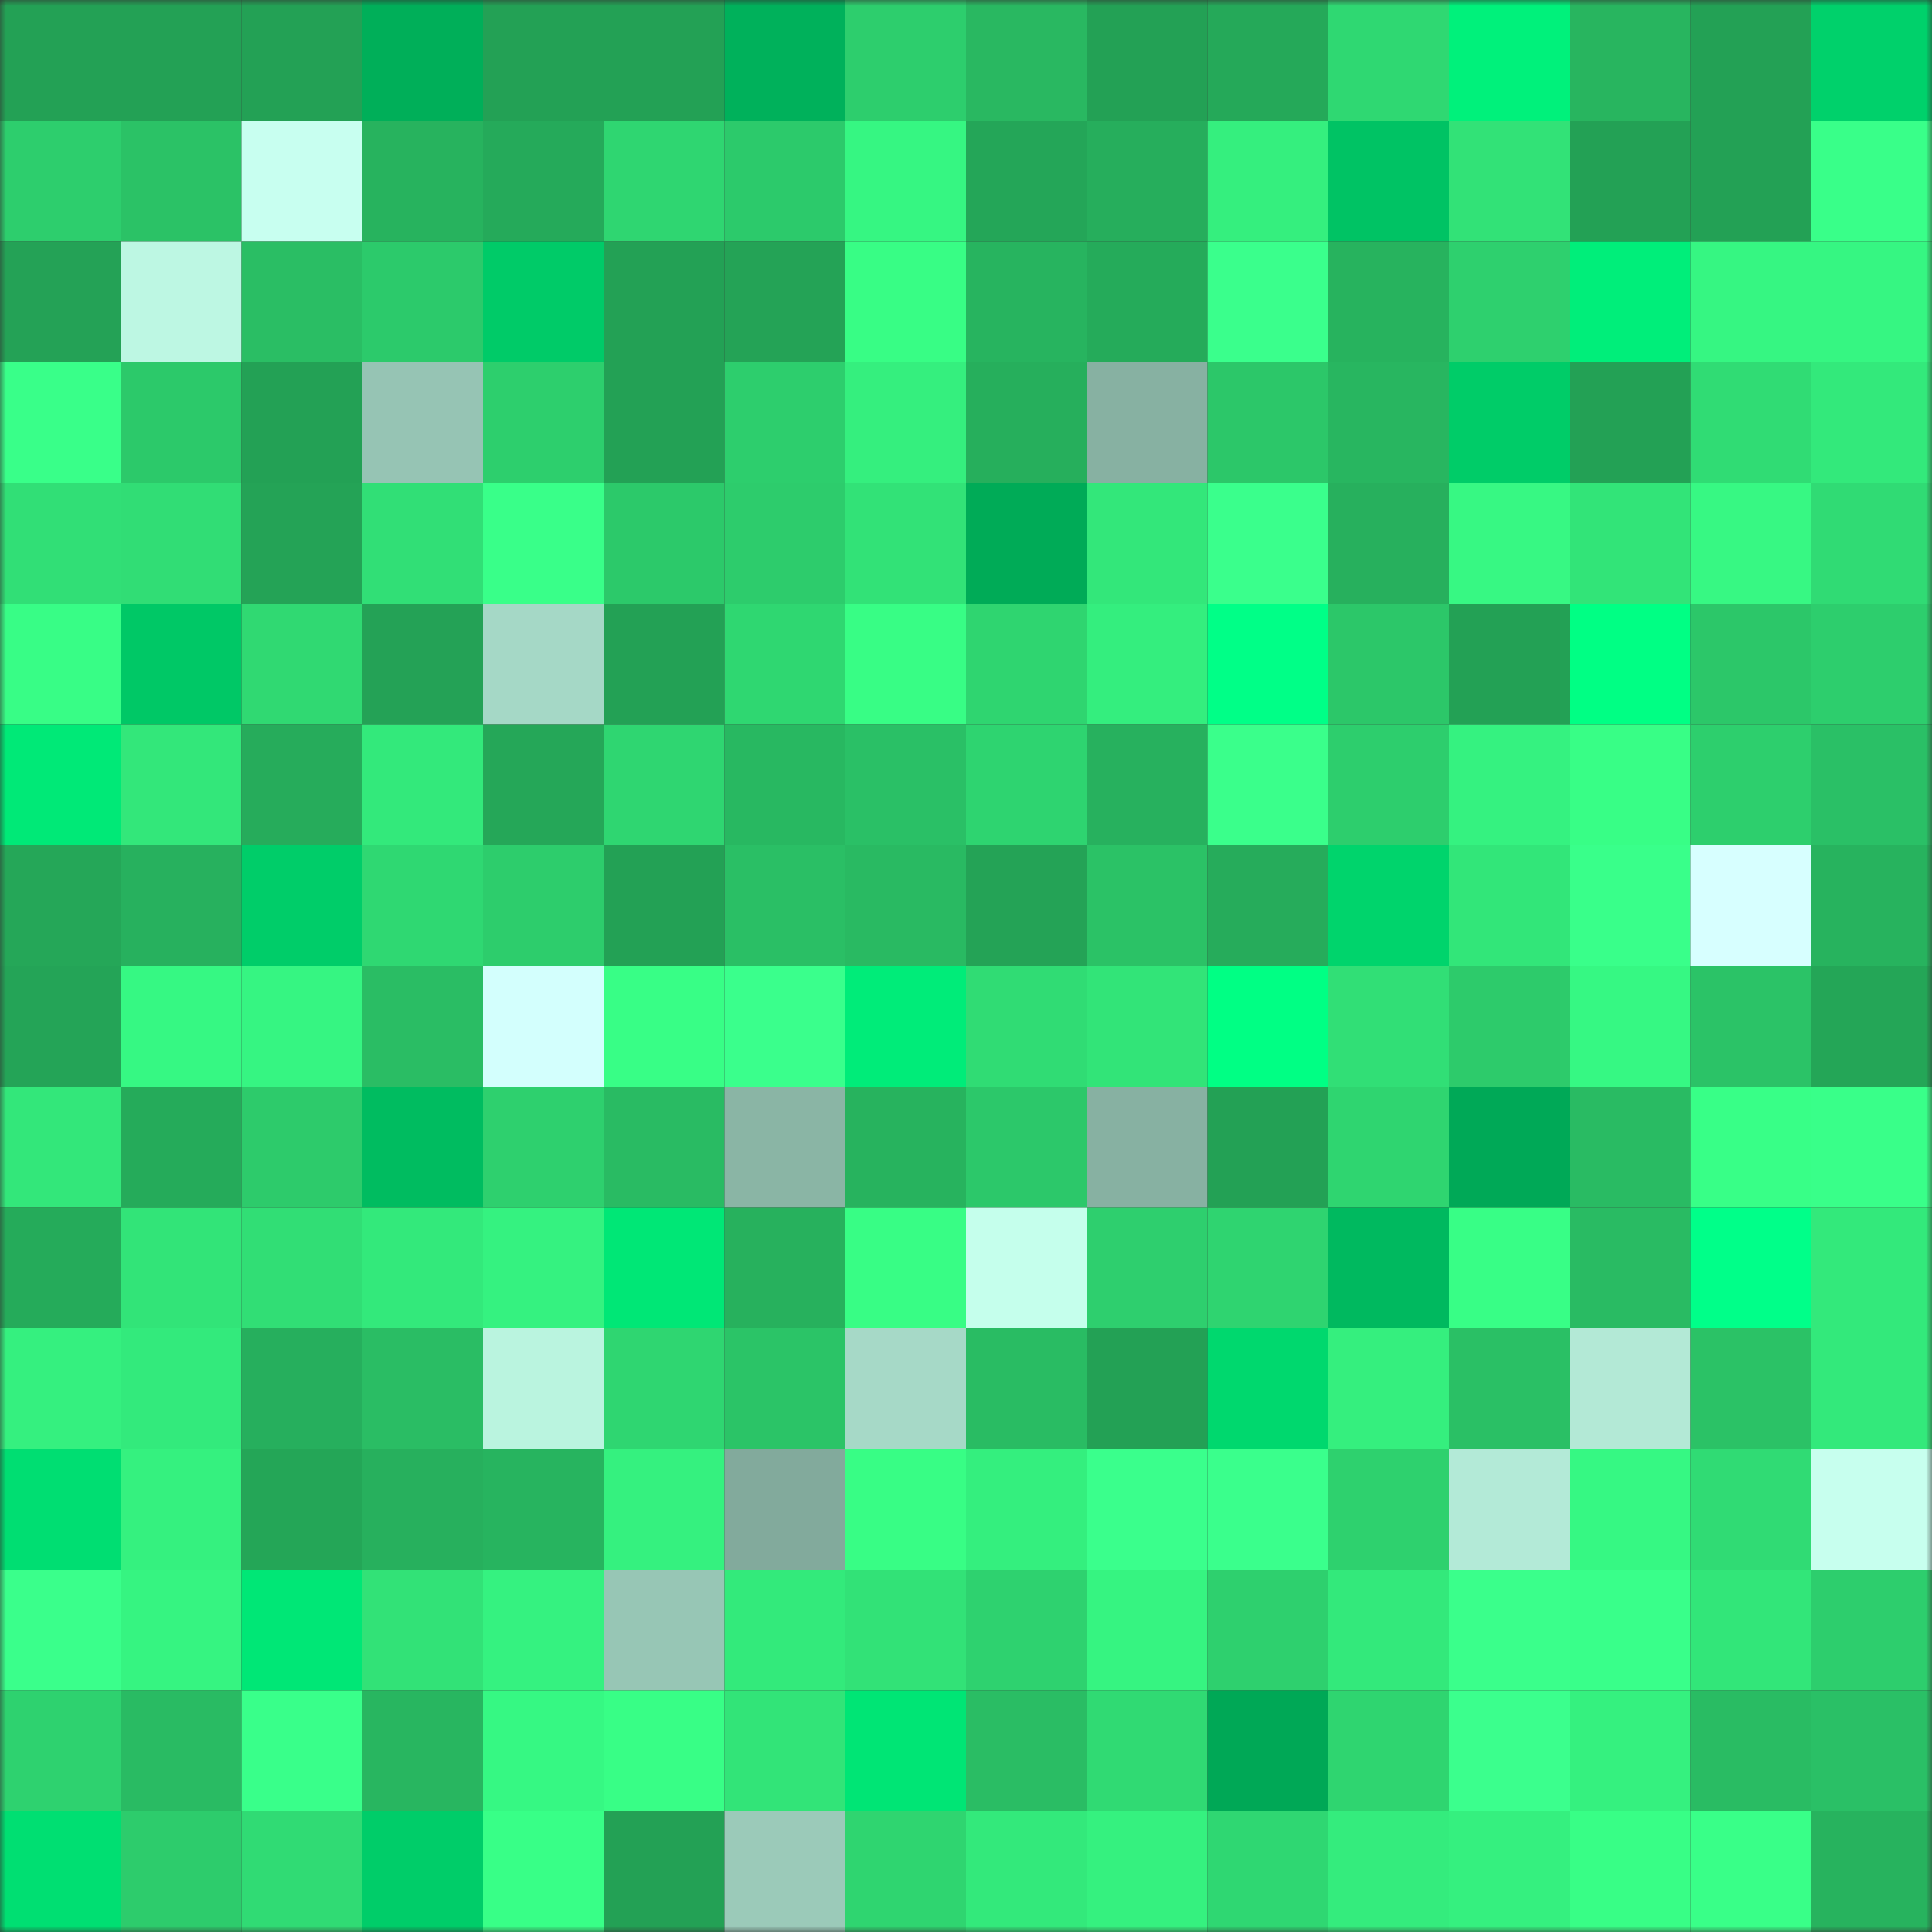 <svg viewBox="0 0 160 160" fill="none" role="img" xmlns="http://www.w3.org/2000/svg" width="240" height="240" name="lens%2Crooms.lens"><rect x="0" y="0" width="160" height="160" fill="#333333" stroke="none"/><mask id="2117928990" mask-type="alpha" maskUnits="userSpaceOnUse" x="0" y="0" width="160" height="160"><rect width="160" height="160" fill="#FFFFFF"></rect></mask><g mask="url(#2117928990)"><rect x="0" y="0" width="10" height="10" fill="#23a155"></rect><rect x="10" y="0" width="10" height="10" fill="#23a155"></rect><rect x="20" y="0" width="10" height="10" fill="#23a155"></rect><rect x="30" y="0" width="10" height="10" fill="#00af59"></rect><rect x="40" y="0" width="10" height="10" fill="#23a155"></rect><rect x="50" y="0" width="10" height="10" fill="#23a155"></rect><rect x="60" y="0" width="10" height="10" fill="#00b15b"></rect><rect x="70" y="0" width="10" height="10" fill="#2dce6d"></rect><rect x="80" y="0" width="10" height="10" fill="#29b861"></rect><rect x="90" y="0" width="10" height="10" fill="#23a155"></rect><rect x="100" y="0" width="10" height="10" fill="#25a959"></rect><rect x="110" y="0" width="10" height="10" fill="#2fd872"></rect><rect x="120" y="0" width="10" height="10" fill="#00f17b"></rect><rect x="130" y="0" width="10" height="10" fill="#28b55f"></rect><rect x="140" y="0" width="10" height="10" fill="#23a155"></rect><rect x="150" y="0" width="10" height="10" fill="#00d16b"></rect><rect x="0" y="10" width="10" height="10" fill="#2dce6d"></rect><rect x="10" y="10" width="10" height="10" fill="#2bc266"></rect><rect x="20" y="10" width="10" height="10" fill="#c8fff0"></rect><rect x="30" y="10" width="10" height="10" fill="#27b35e"></rect><rect x="40" y="10" width="10" height="10" fill="#25aa5a"></rect><rect x="50" y="10" width="10" height="10" fill="#2fd671"></rect><rect x="60" y="10" width="10" height="10" fill="#2cca6b"></rect><rect x="70" y="10" width="10" height="10" fill="#36f682"></rect><rect x="80" y="10" width="10" height="10" fill="#24a658"></rect><rect x="90" y="10" width="10" height="10" fill="#26ae5c"></rect><rect x="100" y="10" width="10" height="10" fill="#35ef7e"></rect><rect x="110" y="10" width="10" height="10" fill="#00c364"></rect><rect x="120" y="10" width="10" height="10" fill="#32e277"></rect><rect x="130" y="10" width="10" height="10" fill="#23a155"></rect><rect x="140" y="10" width="10" height="10" fill="#23a155"></rect><rect x="150" y="10" width="10" height="10" fill="#39ff89"></rect><rect x="0" y="20" width="10" height="10" fill="#24a256"></rect><rect x="10" y="20" width="10" height="10" fill="#bdf7e3"></rect><rect x="20" y="20" width="10" height="10" fill="#2abe64"></rect><rect x="30" y="20" width="10" height="10" fill="#2cca6b"></rect><rect x="40" y="20" width="10" height="10" fill="#00cb68"></rect><rect x="50" y="20" width="10" height="10" fill="#23a155"></rect><rect x="60" y="20" width="10" height="10" fill="#24a356"></rect><rect x="70" y="20" width="10" height="10" fill="#38fd85"></rect><rect x="80" y="20" width="10" height="10" fill="#27b45f"></rect><rect x="90" y="20" width="10" height="10" fill="#25ab5a"></rect><rect x="100" y="20" width="10" height="10" fill="#3aff8c"></rect><rect x="110" y="20" width="10" height="10" fill="#27b35e"></rect><rect x="120" y="20" width="10" height="10" fill="#2ed06e"></rect><rect x="130" y="20" width="10" height="10" fill="#00ee7a"></rect><rect x="140" y="20" width="10" height="10" fill="#36f682"></rect><rect x="150" y="20" width="10" height="10" fill="#36f682"></rect><rect x="0" y="30" width="10" height="10" fill="#39ff89"></rect><rect x="10" y="30" width="10" height="10" fill="#2cc96a"></rect><rect x="20" y="30" width="10" height="10" fill="#23a155"></rect><rect x="30" y="30" width="10" height="10" fill="#96c4b4"></rect><rect x="40" y="30" width="10" height="10" fill="#2dcf6d"></rect><rect x="50" y="30" width="10" height="10" fill="#23a155"></rect><rect x="60" y="30" width="10" height="10" fill="#2dce6d"></rect><rect x="70" y="30" width="10" height="10" fill="#35ef7e"></rect><rect x="80" y="30" width="10" height="10" fill="#26af5c"></rect><rect x="90" y="30" width="10" height="10" fill="#87b1a2"></rect><rect x="100" y="30" width="10" height="10" fill="#2cc769"></rect><rect x="110" y="30" width="10" height="10" fill="#28b660"></rect><rect x="120" y="30" width="10" height="10" fill="#00cc68"></rect><rect x="130" y="30" width="10" height="10" fill="#23a155"></rect><rect x="140" y="30" width="10" height="10" fill="#30dc74"></rect><rect x="150" y="30" width="10" height="10" fill="#33e97b"></rect><rect x="0" y="40" width="10" height="10" fill="#31df76"></rect><rect x="10" y="40" width="10" height="10" fill="#31dd75"></rect><rect x="20" y="40" width="10" height="10" fill="#24a356"></rect><rect x="30" y="40" width="10" height="10" fill="#31df76"></rect><rect x="40" y="40" width="10" height="10" fill="#39ff89"></rect><rect x="50" y="40" width="10" height="10" fill="#2cc96a"></rect><rect x="60" y="40" width="10" height="10" fill="#2dcc6c"></rect><rect x="70" y="40" width="10" height="10" fill="#32e277"></rect><rect x="80" y="40" width="10" height="10" fill="#00ab57"></rect><rect x="90" y="40" width="10" height="10" fill="#33e77a"></rect><rect x="100" y="40" width="10" height="10" fill="#3aff8c"></rect><rect x="110" y="40" width="10" height="10" fill="#27b05d"></rect><rect x="120" y="40" width="10" height="10" fill="#37f883"></rect><rect x="130" y="40" width="10" height="10" fill="#32e478"></rect><rect x="140" y="40" width="10" height="10" fill="#37f883"></rect><rect x="150" y="40" width="10" height="10" fill="#30db74"></rect><rect x="0" y="50" width="10" height="10" fill="#38fd86"></rect><rect x="10" y="50" width="10" height="10" fill="#00c866"></rect><rect x="20" y="50" width="10" height="10" fill="#30d972"></rect><rect x="30" y="50" width="10" height="10" fill="#24a256"></rect><rect x="40" y="50" width="10" height="10" fill="#a5d8c6"></rect><rect x="50" y="50" width="10" height="10" fill="#23a155"></rect><rect x="60" y="50" width="10" height="10" fill="#2fd771"></rect><rect x="70" y="50" width="10" height="10" fill="#38fd85"></rect><rect x="80" y="50" width="10" height="10" fill="#2fd570"></rect><rect x="90" y="50" width="10" height="10" fill="#34ee7e"></rect><rect x="100" y="50" width="10" height="10" fill="#00ff87"></rect><rect x="110" y="50" width="10" height="10" fill="#2cc769"></rect><rect x="120" y="50" width="10" height="10" fill="#23a155"></rect><rect x="130" y="50" width="10" height="10" fill="#00ff84"></rect><rect x="140" y="50" width="10" height="10" fill="#2cc769"></rect><rect x="150" y="50" width="10" height="10" fill="#2dce6d"></rect><rect x="0" y="60" width="10" height="10" fill="#00e977"></rect><rect x="10" y="60" width="10" height="10" fill="#33e77a"></rect><rect x="20" y="60" width="10" height="10" fill="#26ac5b"></rect><rect x="30" y="60" width="10" height="10" fill="#33e97b"></rect><rect x="40" y="60" width="10" height="10" fill="#25a758"></rect><rect x="50" y="60" width="10" height="10" fill="#2fd671"></rect><rect x="60" y="60" width="10" height="10" fill="#28b861"></rect><rect x="70" y="60" width="10" height="10" fill="#2ac066"></rect><rect x="80" y="60" width="10" height="10" fill="#2ed470"></rect><rect x="90" y="60" width="10" height="10" fill="#27b15e"></rect><rect x="100" y="60" width="10" height="10" fill="#3aff8b"></rect><rect x="110" y="60" width="10" height="10" fill="#2dce6d"></rect><rect x="120" y="60" width="10" height="10" fill="#35f280"></rect><rect x="130" y="60" width="10" height="10" fill="#38fe86"></rect><rect x="140" y="60" width="10" height="10" fill="#2dcf6d"></rect><rect x="150" y="60" width="10" height="10" fill="#2ac066"></rect><rect x="0" y="70" width="10" height="10" fill="#25a758"></rect><rect x="10" y="70" width="10" height="10" fill="#27b15e"></rect><rect x="20" y="70" width="10" height="10" fill="#00cd69"></rect><rect x="30" y="70" width="10" height="10" fill="#2fd872"></rect><rect x="40" y="70" width="10" height="10" fill="#2dcd6c"></rect><rect x="50" y="70" width="10" height="10" fill="#23a155"></rect><rect x="60" y="70" width="10" height="10" fill="#2abf65"></rect><rect x="70" y="70" width="10" height="10" fill="#29ba62"></rect><rect x="80" y="70" width="10" height="10" fill="#24a356"></rect><rect x="90" y="70" width="10" height="10" fill="#2bc266"></rect><rect x="100" y="70" width="10" height="10" fill="#26ac5b"></rect><rect x="110" y="70" width="10" height="10" fill="#00d46c"></rect><rect x="120" y="70" width="10" height="10" fill="#32e679"></rect><rect x="130" y="70" width="10" height="10" fill="#39ff8a"></rect><rect x="140" y="70" width="10" height="10" fill="#d7ffff"></rect><rect x="150" y="70" width="10" height="10" fill="#27b35e"></rect><rect x="0" y="80" width="10" height="10" fill="#24a457"></rect><rect x="10" y="80" width="10" height="10" fill="#36f883"></rect><rect x="20" y="80" width="10" height="10" fill="#36f582"></rect><rect x="30" y="80" width="10" height="10" fill="#2abd64"></rect><rect x="40" y="80" width="10" height="10" fill="#d3fffd"></rect><rect x="50" y="80" width="10" height="10" fill="#38fe86"></rect><rect x="60" y="80" width="10" height="10" fill="#3aff8c"></rect><rect x="70" y="80" width="10" height="10" fill="#00ec79"></rect><rect x="80" y="80" width="10" height="10" fill="#30dc74"></rect><rect x="90" y="80" width="10" height="10" fill="#32e478"></rect><rect x="100" y="80" width="10" height="10" fill="#00ff84"></rect><rect x="110" y="80" width="10" height="10" fill="#31df76"></rect><rect x="120" y="80" width="10" height="10" fill="#2dcb6b"></rect><rect x="130" y="80" width="10" height="10" fill="#36f883"></rect><rect x="140" y="80" width="10" height="10" fill="#2bc367"></rect><rect x="150" y="80" width="10" height="10" fill="#24a657"></rect><rect x="0" y="90" width="10" height="10" fill="#33e77a"></rect><rect x="10" y="90" width="10" height="10" fill="#25ab5a"></rect><rect x="20" y="90" width="10" height="10" fill="#2dcb6b"></rect><rect x="30" y="90" width="10" height="10" fill="#00bc60"></rect><rect x="40" y="90" width="10" height="10" fill="#2ed06e"></rect><rect x="50" y="90" width="10" height="10" fill="#29bb63"></rect><rect x="60" y="90" width="10" height="10" fill="#8ab5a5"></rect><rect x="70" y="90" width="10" height="10" fill="#27b35e"></rect><rect x="80" y="90" width="10" height="10" fill="#2cc86a"></rect><rect x="90" y="90" width="10" height="10" fill="#87b1a2"></rect><rect x="100" y="90" width="10" height="10" fill="#23a155"></rect><rect x="110" y="90" width="10" height="10" fill="#2fd570"></rect><rect x="120" y="90" width="10" height="10" fill="#00a957"></rect><rect x="130" y="90" width="10" height="10" fill="#29bb63"></rect><rect x="140" y="90" width="10" height="10" fill="#38ff87"></rect><rect x="150" y="90" width="10" height="10" fill="#39ff89"></rect><rect x="0" y="100" width="10" height="10" fill="#25ab5a"></rect><rect x="10" y="100" width="10" height="10" fill="#32e478"></rect><rect x="20" y="100" width="10" height="10" fill="#31de75"></rect><rect x="30" y="100" width="10" height="10" fill="#33e97b"></rect><rect x="40" y="100" width="10" height="10" fill="#35f280"></rect><rect x="50" y="100" width="10" height="10" fill="#00e776"></rect><rect x="60" y="100" width="10" height="10" fill="#27b15d"></rect><rect x="70" y="100" width="10" height="10" fill="#38fd85"></rect><rect x="80" y="100" width="10" height="10" fill="#c5ffec"></rect><rect x="90" y="100" width="10" height="10" fill="#2ecf6e"></rect><rect x="100" y="100" width="10" height="10" fill="#2fd470"></rect><rect x="110" y="100" width="10" height="10" fill="#00b95f"></rect><rect x="120" y="100" width="10" height="10" fill="#38fe86"></rect><rect x="130" y="100" width="10" height="10" fill="#29bb63"></rect><rect x="140" y="100" width="10" height="10" fill="#00ff89"></rect><rect x="150" y="100" width="10" height="10" fill="#33e97b"></rect><rect x="0" y="110" width="10" height="10" fill="#35f07f"></rect><rect x="10" y="110" width="10" height="10" fill="#33ea7c"></rect><rect x="20" y="110" width="10" height="10" fill="#26af5d"></rect><rect x="30" y="110" width="10" height="10" fill="#2abd64"></rect><rect x="40" y="110" width="10" height="10" fill="#baf4df"></rect><rect x="50" y="110" width="10" height="10" fill="#2fd671"></rect><rect x="60" y="110" width="10" height="10" fill="#2bc467"></rect><rect x="70" y="110" width="10" height="10" fill="#a6d9c7"></rect><rect x="80" y="110" width="10" height="10" fill="#29bc63"></rect><rect x="90" y="110" width="10" height="10" fill="#23a155"></rect><rect x="100" y="110" width="10" height="10" fill="#00d86e"></rect><rect x="110" y="110" width="10" height="10" fill="#35ef7e"></rect><rect x="120" y="110" width="10" height="10" fill="#2ac065"></rect><rect x="130" y="110" width="10" height="10" fill="#b3e9d6"></rect><rect x="140" y="110" width="10" height="10" fill="#2bc266"></rect><rect x="150" y="110" width="10" height="10" fill="#33e97b"></rect><rect x="0" y="120" width="10" height="10" fill="#00de72"></rect><rect x="10" y="120" width="10" height="10" fill="#35f17f"></rect><rect x="20" y="120" width="10" height="10" fill="#24a657"></rect><rect x="30" y="120" width="10" height="10" fill="#27b05d"></rect><rect x="40" y="120" width="10" height="10" fill="#27b45f"></rect><rect x="50" y="120" width="10" height="10" fill="#35f17f"></rect><rect x="60" y="120" width="10" height="10" fill="#82aa9c"></rect><rect x="70" y="120" width="10" height="10" fill="#38fd85"></rect><rect x="80" y="120" width="10" height="10" fill="#34ef7e"></rect><rect x="90" y="120" width="10" height="10" fill="#3aff8c"></rect><rect x="100" y="120" width="10" height="10" fill="#3aff8c"></rect><rect x="110" y="120" width="10" height="10" fill="#2ed16e"></rect><rect x="120" y="120" width="10" height="10" fill="#b3ead7"></rect><rect x="130" y="120" width="10" height="10" fill="#36f883"></rect><rect x="140" y="120" width="10" height="10" fill="#30db74"></rect><rect x="150" y="120" width="10" height="10" fill="#c7ffee"></rect><rect x="0" y="130" width="10" height="10" fill="#3aff8b"></rect><rect x="10" y="130" width="10" height="10" fill="#36f481"></rect><rect x="20" y="130" width="10" height="10" fill="#00e776"></rect><rect x="30" y="130" width="10" height="10" fill="#32e277"></rect><rect x="40" y="130" width="10" height="10" fill="#35f280"></rect><rect x="50" y="130" width="10" height="10" fill="#97c6b5"></rect><rect x="60" y="130" width="10" height="10" fill="#33ea7b"></rect><rect x="70" y="130" width="10" height="10" fill="#32e277"></rect><rect x="80" y="130" width="10" height="10" fill="#2ed26f"></rect><rect x="90" y="130" width="10" height="10" fill="#36f481"></rect><rect x="100" y="130" width="10" height="10" fill="#2ed06e"></rect><rect x="110" y="130" width="10" height="10" fill="#33e97b"></rect><rect x="120" y="130" width="10" height="10" fill="#3aff8b"></rect><rect x="130" y="130" width="10" height="10" fill="#39ff8a"></rect><rect x="140" y="130" width="10" height="10" fill="#32e679"></rect><rect x="150" y="130" width="10" height="10" fill="#2dce6d"></rect><rect x="0" y="140" width="10" height="10" fill="#2ed26f"></rect><rect x="10" y="140" width="10" height="10" fill="#29bb63"></rect><rect x="20" y="140" width="10" height="10" fill="#39ff8a"></rect><rect x="30" y="140" width="10" height="10" fill="#28b660"></rect><rect x="40" y="140" width="10" height="10" fill="#36f883"></rect><rect x="50" y="140" width="10" height="10" fill="#38fe86"></rect><rect x="60" y="140" width="10" height="10" fill="#32e478"></rect><rect x="70" y="140" width="10" height="10" fill="#00e575"></rect><rect x="80" y="140" width="10" height="10" fill="#2abd64"></rect><rect x="90" y="140" width="10" height="10" fill="#30da73"></rect><rect x="100" y="140" width="10" height="10" fill="#00a856"></rect><rect x="110" y="140" width="10" height="10" fill="#2fd570"></rect><rect x="120" y="140" width="10" height="10" fill="#3bff8d"></rect><rect x="130" y="140" width="10" height="10" fill="#35f17f"></rect><rect x="140" y="140" width="10" height="10" fill="#29bc63"></rect><rect x="150" y="140" width="10" height="10" fill="#2ac066"></rect><rect x="0" y="150" width="10" height="10" fill="#00df72"></rect><rect x="10" y="150" width="10" height="10" fill="#2dcc6c"></rect><rect x="20" y="150" width="10" height="10" fill="#30db74"></rect><rect x="30" y="150" width="10" height="10" fill="#00cd69"></rect><rect x="40" y="150" width="10" height="10" fill="#38ff87"></rect><rect x="50" y="150" width="10" height="10" fill="#23a155"></rect><rect x="60" y="150" width="10" height="10" fill="#9bcab9"></rect><rect x="70" y="150" width="10" height="10" fill="#2fd570"></rect><rect x="80" y="150" width="10" height="10" fill="#33e97b"></rect><rect x="90" y="150" width="10" height="10" fill="#35f17f"></rect><rect x="100" y="150" width="10" height="10" fill="#2fd772"></rect><rect x="110" y="150" width="10" height="10" fill="#34ec7d"></rect><rect x="120" y="150" width="10" height="10" fill="#35f07f"></rect><rect x="130" y="150" width="10" height="10" fill="#38fe86"></rect><rect x="140" y="150" width="10" height="10" fill="#39ff88"></rect><rect x="150" y="150" width="10" height="10" fill="#27b35e"></rect></g></svg>